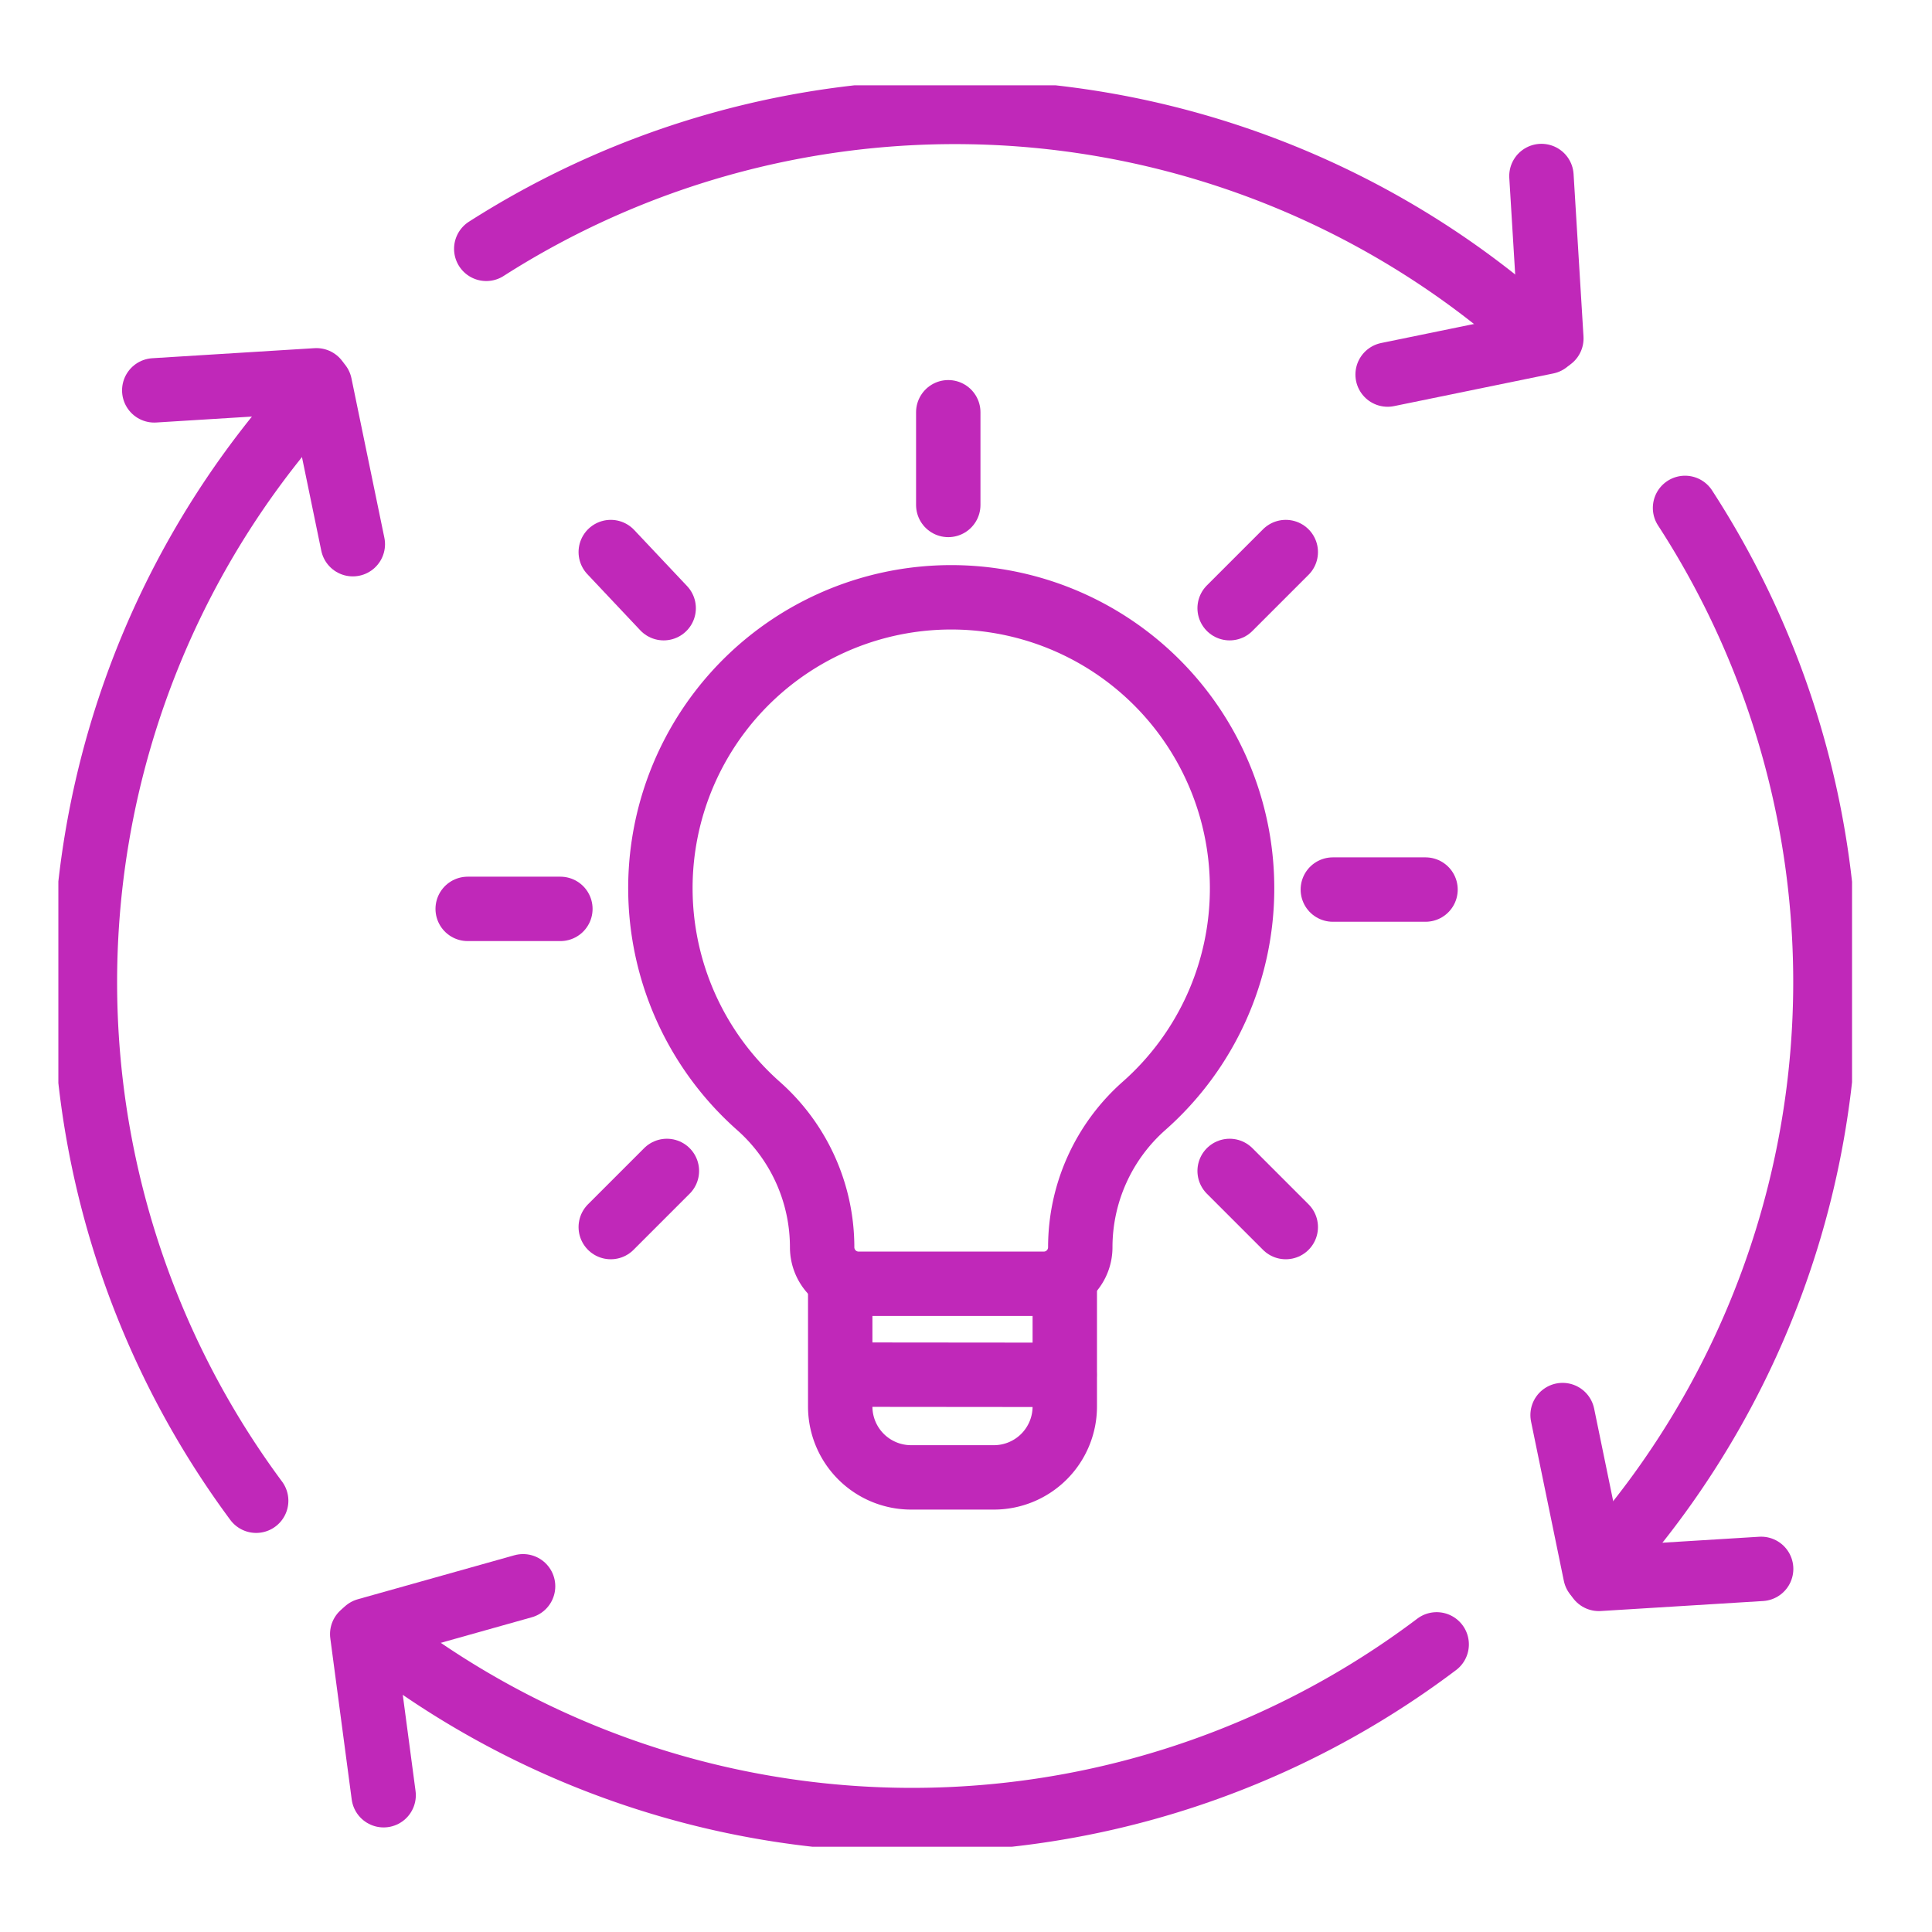 <?xml version="1.0" encoding="UTF-8"?>
<svg xmlns="http://www.w3.org/2000/svg" xmlns:xlink="http://www.w3.org/1999/xlink" width="39" height="39" viewBox="0 0 39 39">
  <defs>
    <clipPath id="a">
      <rect width="39" height="39" transform="translate(314 1946)" fill="#54c8e8"></rect>
    </clipPath>
    <clipPath id="b">
      <rect width="36.208" height="35.557" fill="none" stroke="#c028b9" stroke-width="1.3"></rect>
    </clipPath>
  </defs>
  <g transform="translate(-314 -1946)" clip-path="url(#a)">
    <g transform="translate(315.178 1947.722)">
      <line x1="0.662" y1="3.216" transform="translate(30.365 26.843)" fill="none" stroke="#c028b9" stroke-linecap="round" stroke-linejoin="round" stroke-width="1.3"></line>
      <g clip-path="url(#b)">
        <line y1="0.202" x2="3.276" transform="translate(31.097 29.948)" fill="none" stroke="#c028b9" stroke-linecap="round" stroke-linejoin="round" stroke-width="1.3"></line>
      </g>
      <line x2="0.664" y2="3.217" transform="translate(5.28 6.046)" fill="none" stroke="#c028b9" stroke-linecap="round" stroke-linejoin="round" stroke-width="1.3"></line>
      <g clip-path="url(#b)">
        <line x1="3.274" y2="0.203" transform="translate(1.936 5.955)" fill="none" stroke="#c028b9" stroke-linecap="round" stroke-linejoin="round" stroke-width="1.3"></line>
        <path d="M524.287,143.281a17.577,17.577,0,0,1-1.725,21.38" transform="translate(-491.45 -134.75)" fill="none" stroke="#c028b9" stroke-linecap="round" stroke-linejoin="round" stroke-width="1.3"></path>
        <path d="M145.086,11.766a17.58,17.58,0,0,1,19.514.393,17.672,17.672,0,0,1,1.81,1.449" transform="translate(-136.448 -8.465)" fill="none" stroke="#c028b9" stroke-linecap="round" stroke-linejoin="round" stroke-width="1.3"></path>
        <path d="M12.458,126.53a17.573,17.573,0,0,1,1.19-22.371" transform="translate(-8.465 -97.958)" fill="none" stroke="#c028b9" stroke-linecap="round" stroke-linejoin="round" stroke-width="1.3"></path>
        <line x1="3.214" y2="0.659" transform="translate(26.833 5.18)" fill="none" stroke="#c028b9" stroke-linecap="round" stroke-linejoin="round" stroke-width="1.3"></line>
        <line x1="0.2" y1="3.279" transform="translate(29.938 1.831)" fill="none" stroke="#c028b9" stroke-linecap="round" stroke-linejoin="round" stroke-width="1.3"></line>
        <line y1="0.888" x2="3.161" transform="translate(6.22 30.299)" fill="none" stroke="#c028b9" stroke-linecap="round" stroke-linejoin="round" stroke-width="1.3"></line>
        <line x2="0.432" y2="3.253" transform="translate(6.134 31.264)" fill="none" stroke="#c028b9" stroke-linecap="round" stroke-linejoin="round" stroke-width="1.3"></line>
        <path d="M128.5,525.278a17.577,17.577,0,0,1-21.449-.211" transform="translate(-100.677 -493.806)" fill="none" stroke="#c028b9" stroke-linecap="round" stroke-linejoin="round" stroke-width="1.3"></path>
        <path d="M215.857,179.407a5.871,5.871,0,1,0-9.762,4.4,3.81,3.81,0,0,1,1.285,2.853h0a.737.737,0,0,0,.737.737h3.737a.737.737,0,0,0,.737-.737,3.81,3.81,0,0,1,1.285-2.853A5.854,5.854,0,0,0,215.857,179.407Z" transform="translate(-191.962 -163.204)" fill="none" stroke="#c028b9" stroke-linecap="round" stroke-linejoin="round" stroke-width="1.3"></path>
        <line x2="4.385" y2="0.004" transform="translate(15.926 26.027)" fill="none" stroke="#c028b9" stroke-linecap="round" stroke-linejoin="round" stroke-width="1.3"></line>
        <path d="M269.628,406.5v2.465a1.431,1.431,0,0,1-1.431,1.431h-1.671a1.431,1.431,0,0,1-1.431-1.431V406.5" transform="translate(-249.312 -382.295)" fill="none" stroke="#c028b9" stroke-linecap="round" stroke-linejoin="round" stroke-width="1.3"></path>
        <line x2="1.871" transform="translate(25.727 16.235)" fill="none" stroke="#c028b9" stroke-linecap="round" stroke-linejoin="round" stroke-width="1.3"></line>
        <line x2="1.871" transform="translate(8.263 16.625)" fill="none" stroke="#c028b9" stroke-linecap="round" stroke-linejoin="round" stroke-width="1.3"></line>
        <line x2="1.133" y2="1.133" transform="translate(23.644 21.915)" fill="none" stroke="#c028b9" stroke-linecap="round" stroke-linejoin="round" stroke-width="1.3"></line>
        <line x2="1.068" y2="1.133" transform="translate(11.151 9.422)" fill="none" stroke="#c028b9" stroke-linecap="round" stroke-linejoin="round" stroke-width="1.3"></line>
        <line y1="1.133" x2="1.133" transform="translate(23.644 9.422)" fill="none" stroke="#c028b9" stroke-linecap="round" stroke-linejoin="round" stroke-width="1.3"></line>
        <line y1="1.133" x2="1.133" transform="translate(11.151 21.915)" fill="none" stroke="#c028b9" stroke-linecap="round" stroke-linejoin="round" stroke-width="1.3"></line>
        <line y1="1.871" transform="translate(17.964 6.6)" fill="none" stroke="#c028b9" stroke-linecap="round" stroke-linejoin="round" stroke-width="1.3"></line>
      </g>
    </g>
  </g>
</svg>
